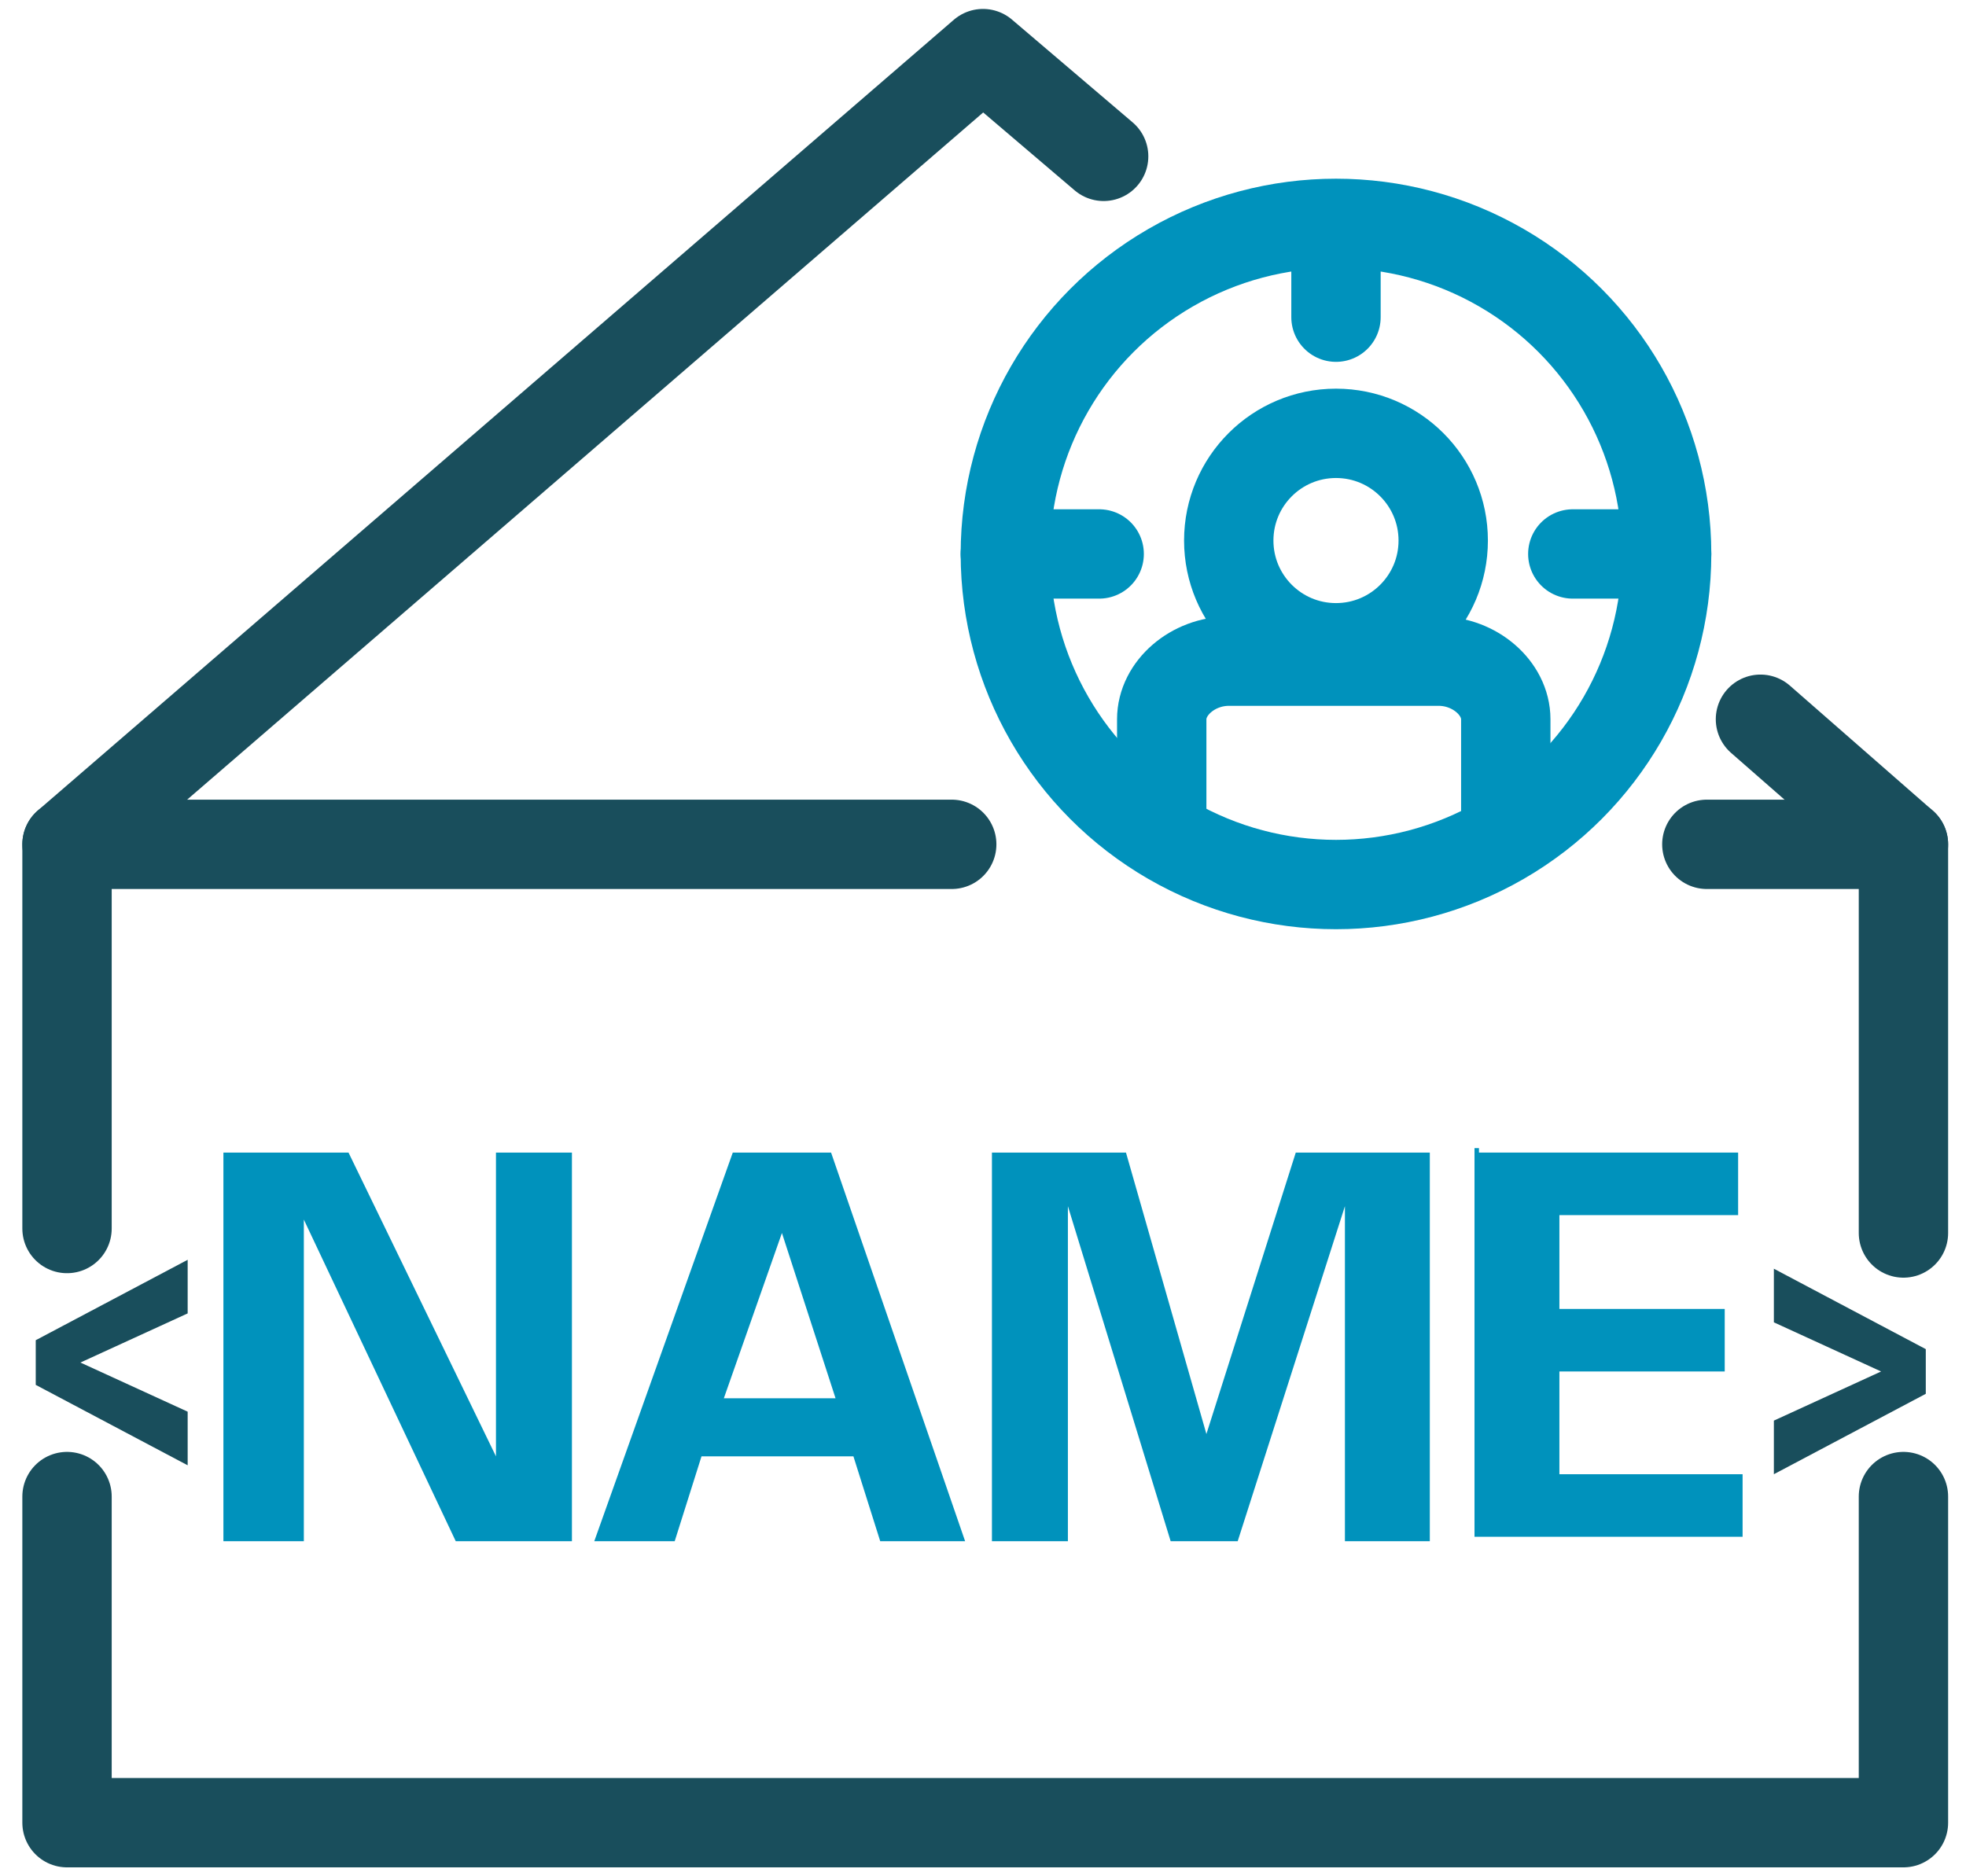 <?xml version="1.0" encoding="UTF-8"?>
<svg id="Layer_1" data-name="Layer 1" xmlns="http://www.w3.org/2000/svg" version="1.1" viewBox="0 0 44 42">
  <defs>
    <style>
      .cls-1 {
        fill: #0092bc;
      }

      .cls-1, .cls-2 {
        stroke-width: 0px;
      }

      .cls-2 {
        fill: #194e5c;
      }

      .cls-3 {
        stroke: #194e5c;
      }

      .cls-3, .cls-4 {
        fill: none;
        stroke-linecap: round;
        stroke-linejoin: round;
        stroke-width: 2px;
      }

      .cls-4 {
        stroke: #0092bc;
      }

      .cls-5 {
        isolation: isolate;
      }
    </style>
  </defs>
  <g id="PersonalizedMail">
    <polyline class="cls-3" points="24.7 3.5 22 1.2 1.5 18.9"/>
    <line class="cls-3" x1="42.6" y1="18.9" x2="39.4" y2="16.1"/>
    <polyline class="cls-3" points="1.5 27.5 1.5 18.9 21.3 18.9"/>
    <polyline class="cls-3" points="42.6 33.5 42.6 40.8 1.5 40.8 1.5 33.5"/>
    <polyline class="cls-3" points="38.2 18.9 42.6 18.9 42.6 27.6"/>
    <g class="cls-5">
      <g class="cls-5">
        <g class="cls-5">
          <path class="cls-2" d="M.8,30l3.4-1.8v1.2l-2.4,1.1,2.4,1.1v1.2l-3.4-1.8v-1Z"/>
        </g>
      </g>
      <g class="cls-5">
        <g class="cls-5">
          <path class="cls-2" d="M43.1,31.2l-3.4,1.8v-1.2l2.4-1.1-2.4-1.1v-1.2l3.4,1.8"/>
        </g>
      </g>
      <g class="cls-5">
        <g class="cls-5">
          <path class="cls-1" d="M5.1,25.8h2.7l3.3,6.8v-6.8h1.7v8.7h-2.6l-3.4-7.2v7.2h-1.8v-8.7h0Z"/>
          <path class="cls-1" d="M18.6,25.8l3,8.7h-1.9l-.6-1.9h-3.4l-.6,1.9h-1.8l3.1-8.7h2.2ZM18.7,31.3l-1.2-3.7-1.3,3.7h2.5Z"/>
          <path class="cls-1" d="M22.2,25.8h3l1.8,6.3,2-6.3h3v8.7h-1.9v-7.5l-2.4,7.5h-1.5l-2.3-7.5v7.5h-1.7v-8.7Z"/>
          <path class="cls-1" d="M33.1,25.8h5.8v1.4h-4v2.1h3.7v1.4h-3.7v2.3h4.1v1.4h-6v-8.7h.1Z"/>
        </g>
      </g>
    </g>
    <g>
      <circle class="cls-4" cx="29.9" cy="12.4" r="7.4"/>
      <circle class="cls-4" cx="29.9" cy="12.1" r="2.4"/>
      <path class="cls-4" d="M33.7,18.4v-2.3c0-.7-.7-1.3-1.5-1.3h-4.7c-.8,0-1.5.6-1.5,1.3v2.3"/>
      <g>
        <line class="cls-4" x1="22.5" y1="12.4" x2="24.6" y2="12.4"/>
        <line class="cls-4" x1="35.2" y1="12.4" x2="37.3" y2="12.4"/>
      </g>
      <line class="cls-4" x1="29.9" y1="7.1" x2="29.9" y2="5.3"/>
    </g>
  </g>
</svg>